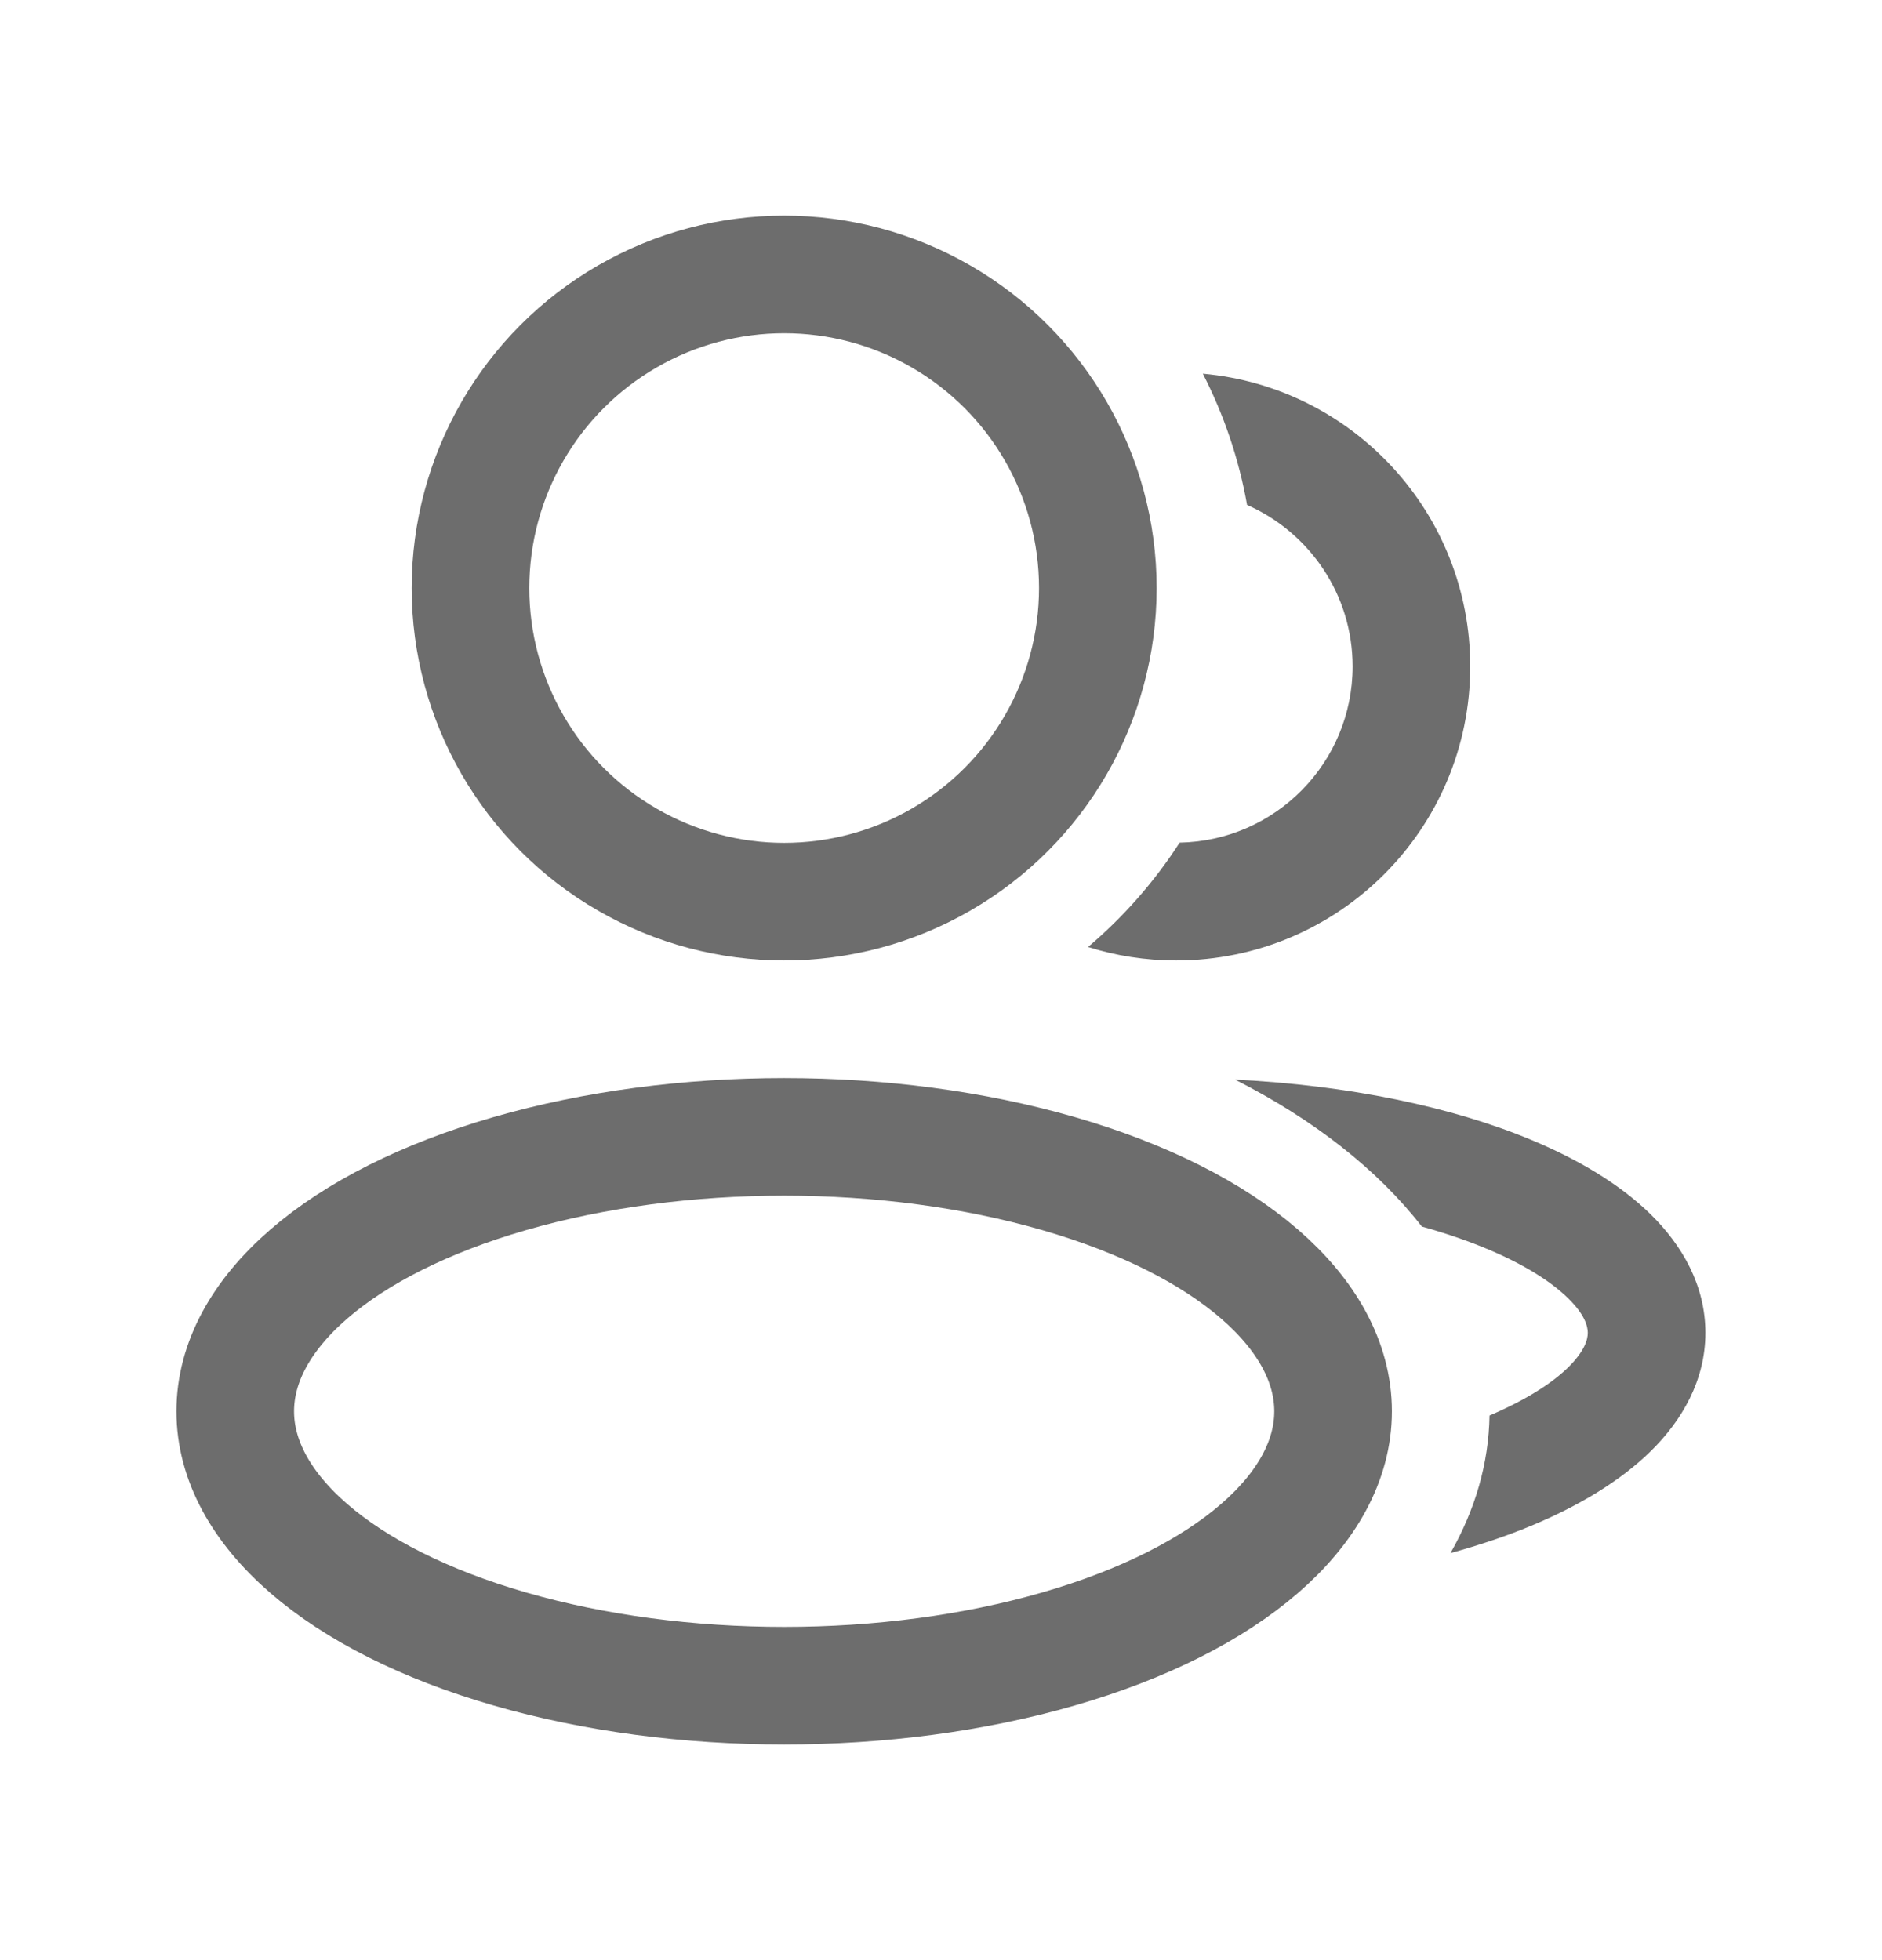 <svg width="24" height="25" viewBox="0 0 24 25" fill="none" xmlns="http://www.w3.org/2000/svg">
<ellipse cx="10" cy="18" rx="7" ry="3.5" stroke="#6D6D6D" stroke-width="1.5" stroke-linejoin="round"/>
<circle cx="10" cy="7.5" r="4" stroke="#6D6D6D" stroke-width="1.5" stroke-linejoin="round"/>
<path d="M15.339 4.766C17.251 4.937 18.749 6.543 18.749 8.5C18.749 10.571 17.07 12.25 14.999 12.25C14.607 12.25 14.23 12.19 13.875 12.078C14.327 11.695 14.721 11.247 15.043 10.747C16.265 10.724 17.249 9.728 17.249 8.5C17.249 7.579 16.695 6.789 15.903 6.44C15.798 5.847 15.605 5.285 15.339 4.766Z" fill="#6D6D6D"/>
<path d="M15.75 13.77C17.19 13.841 18.507 14.113 19.529 14.539C20.126 14.788 20.658 15.103 21.053 15.491C21.45 15.882 21.748 16.393 21.748 16.999C21.748 17.605 21.45 18.116 21.053 18.507C20.658 18.895 20.126 19.21 19.529 19.459C19.212 19.591 18.866 19.707 18.497 19.809C18.811 19.258 18.985 18.668 18.995 18.054C19.461 17.855 19.794 17.641 20 17.438C20.21 17.23 20.248 17.083 20.248 16.999C20.248 16.915 20.21 16.767 20 16.561C19.787 16.351 19.441 16.127 18.952 15.924C18.705 15.821 18.43 15.727 18.132 15.644C17.567 14.917 16.751 14.278 15.75 13.77Z" fill="#6D6D6D"/>
</svg>
